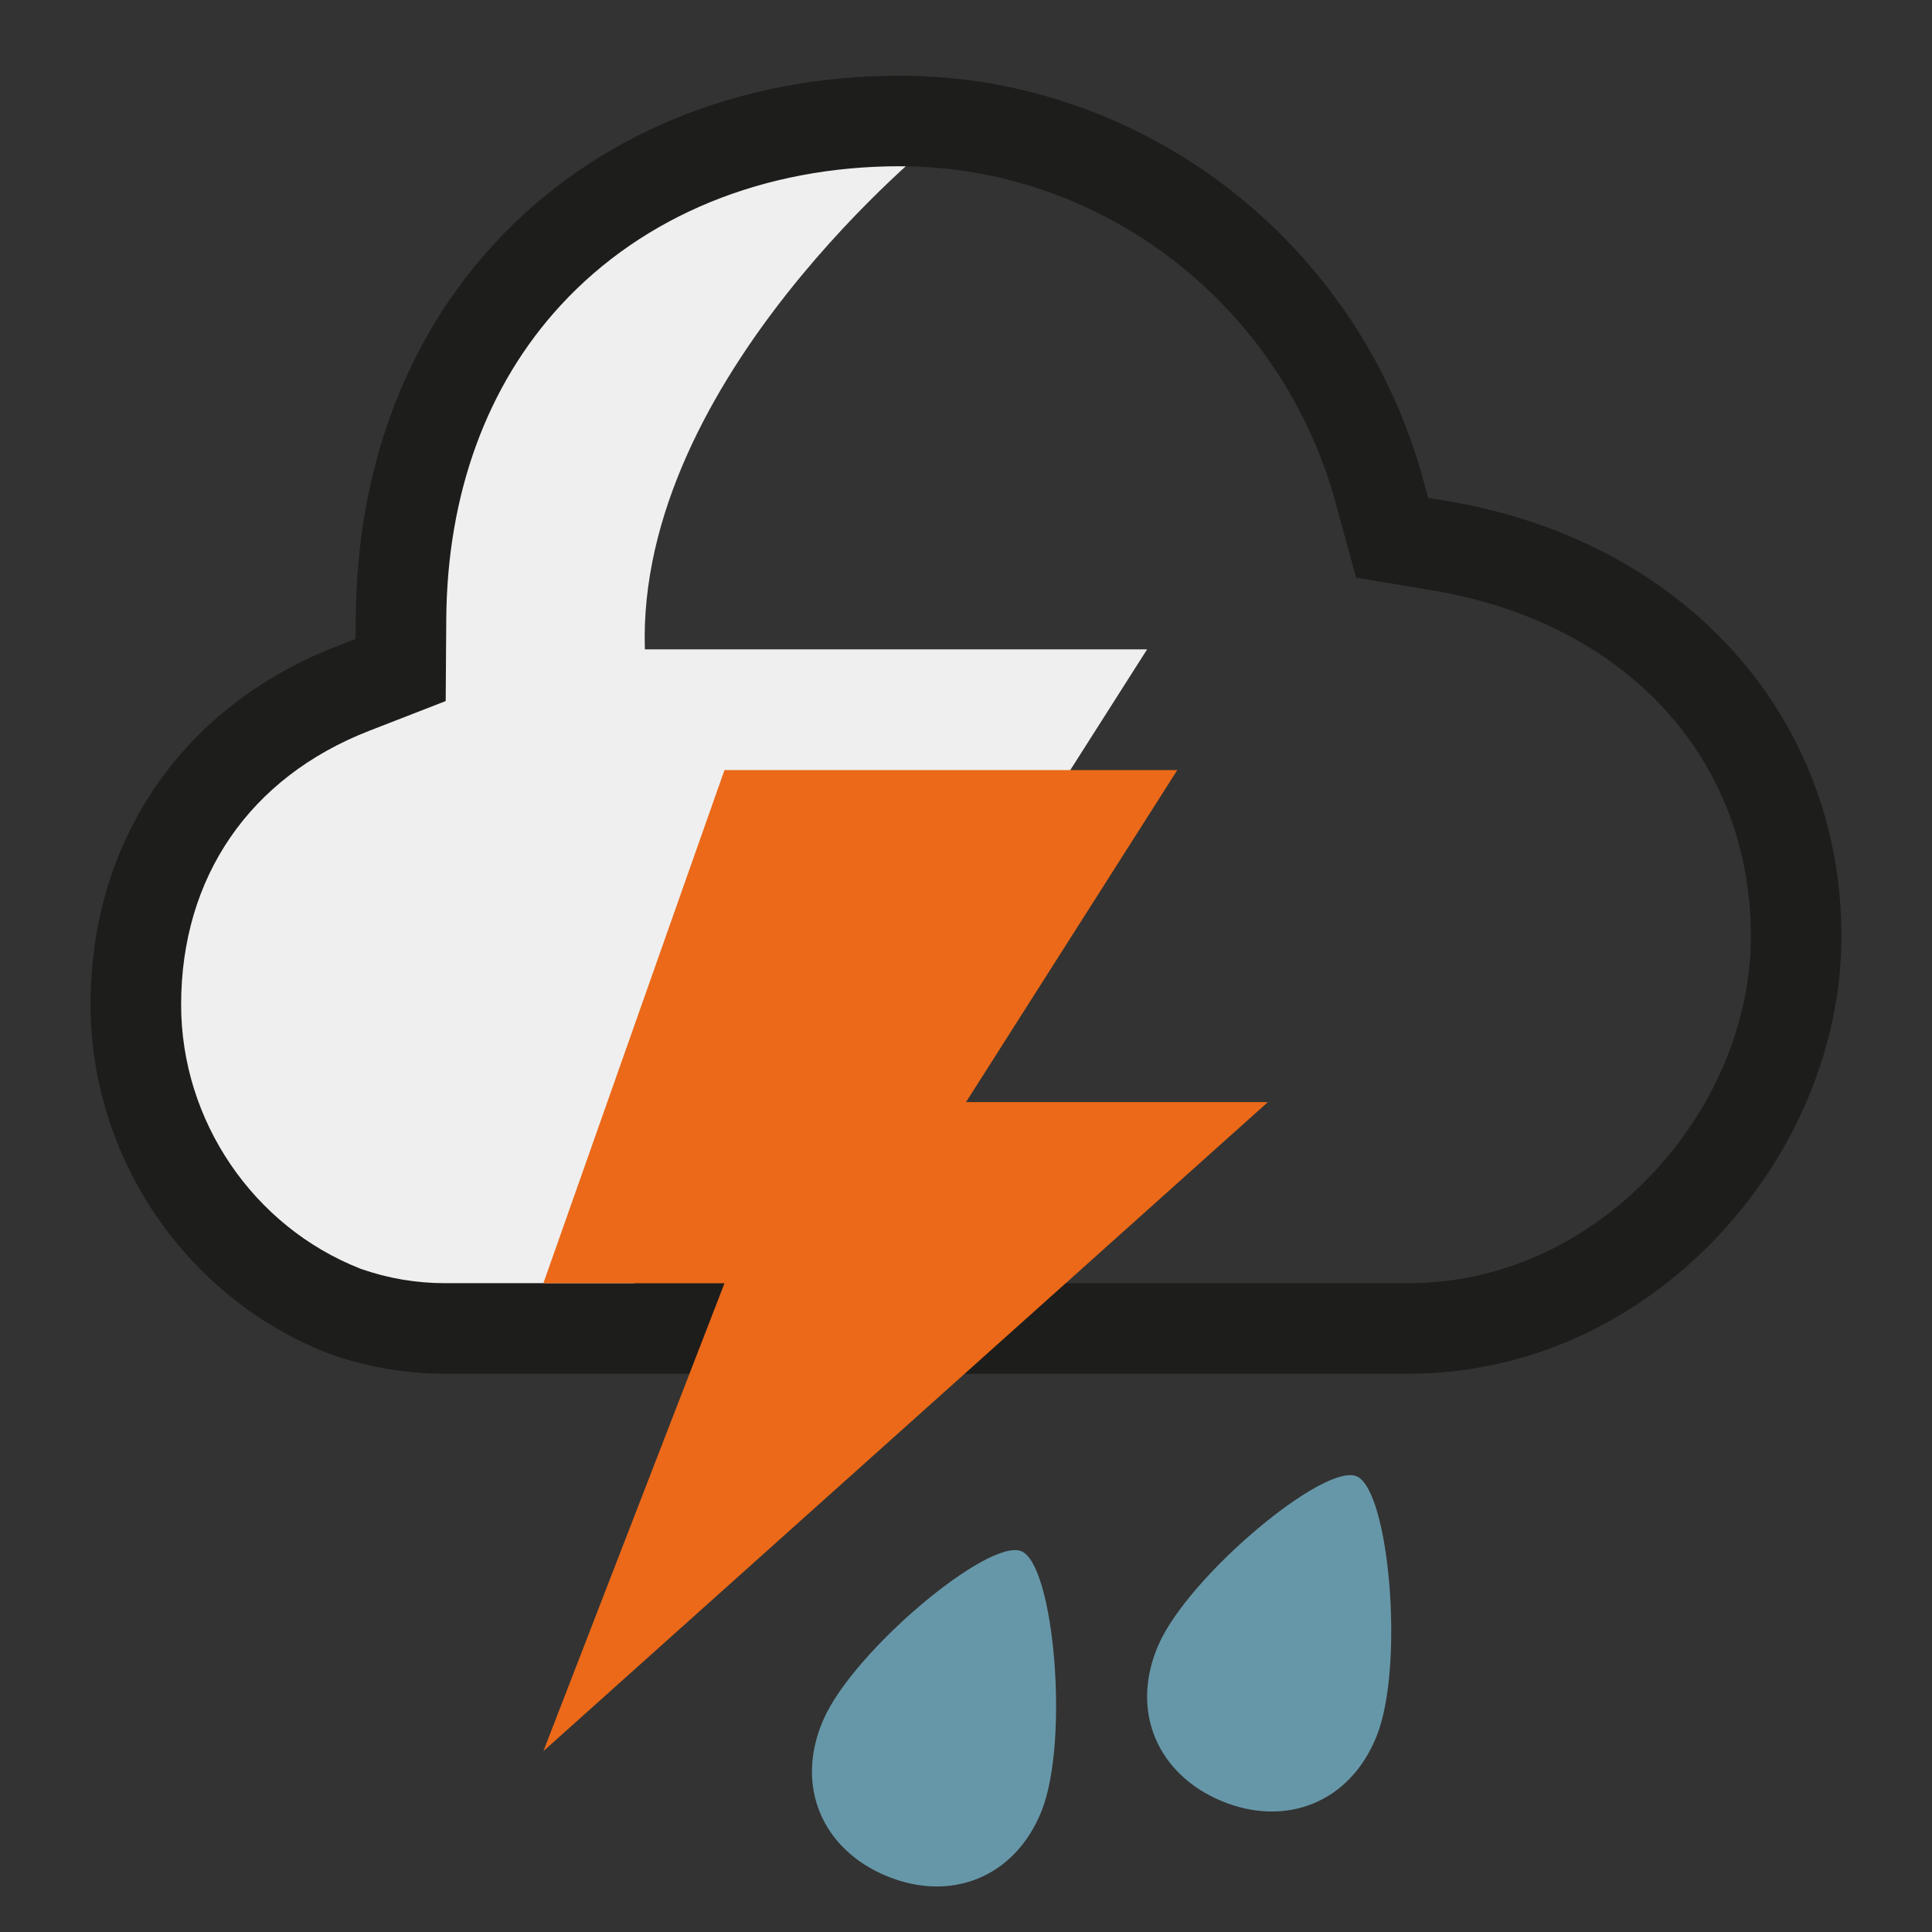 <?xml version="1.0" encoding="UTF-8" standalone="no"?>
<svg xmlns="http://www.w3.org/2000/svg" viewBox="0 0 64 64">
  <rect x="0" y="0" width="64" height="64" fill="#333333" stroke="none"/>
  <defs>
    <style>.cls-1{fill:none;}.cls-2{fill:#6697a8;}.cls-3{fill:#eb6918;}.cls-4{fill:#efefef;}.cls-5{fill:#1d1d1b;}</style>
  </defs>
  <g id="Kader">
    <rect class="cls-1" height="64" width="64" y="0"/>
  </g>
  <g id="Laag_1">
    <path class="cls-4" d="M21.362,21.509c-.286-8.978,9.681-16.901,9.681-16.901C10.63,3.341,11.897,22.487,11.897,22.487c-8.306,3.097-8.165,9.855-7.743,14.923l7.846,6.591,8,.509,1-2,10-10,7-11H21.362Z"/>
    <path class="cls-5" d="M29.81,5.508c6.709,0,12.646,4.588,14.437,11.156l.674,2.472,2.527,.421c6.41,1.068,10.552,5.569,10.552,11.466,0,2.829-1.217,5.722-3.339,7.938-2.19,2.287-5.032,3.546-8.002,3.546H14.742c-.952,0-1.889-.159-2.788-.474-3.564-1.393-5.954-4.904-5.954-8.752,0-4.225,2.272-7.532,6.233-9.073l2.531-.984,.019-2.715c.029-4.148,1.344-7.748,3.803-10.41,2.735-2.961,6.721-4.592,11.224-4.592m0-3c-5.349,0-10.118,1.973-13.427,5.556-2.974,3.22-4.564,7.516-4.599,12.424l-.005,.679-.633,.246c-5.101,1.984-8.146,6.42-8.146,11.869,0,5.067,3.159,9.708,7.862,11.546l.05,.02,.051,.018c1.217,.426,2.489,.642,3.779,.642h31.918c3.796,0,7.407-1.588,10.168-4.471,2.651-2.768,4.172-6.418,4.172-10.013,0-7.327-5.248-13.124-13.059-14.425l-.632-.105-.169-.618c-2.146-7.87-9.273-13.367-17.331-13.367h0Z"/>
    <path class="cls-2" d="M33.836,51.387c-1.085-.453-5.574,3.303-6.566,5.593-.959,2.217,0,4.298,2.097,5.165,2.093,.871,4.245,.084,5.139-2.16,.92-2.317,.414-8.147-.669-8.598Z"/>
    <path class="cls-2" d="M44.938,48.903c-1.083-.45-5.572,3.307-6.566,5.593-.96,2.217,.003,4.297,2.096,5.166,2.092,.87,4.247,.084,5.139-2.162,.922-2.314,.415-8.146-.669-8.597Z"/>
    <path class="cls-3" d="M42,36.509h-10l7-11h-15l-6,17h6l-6,15.5,24-21.5Z"/>
  </g>
</svg>

